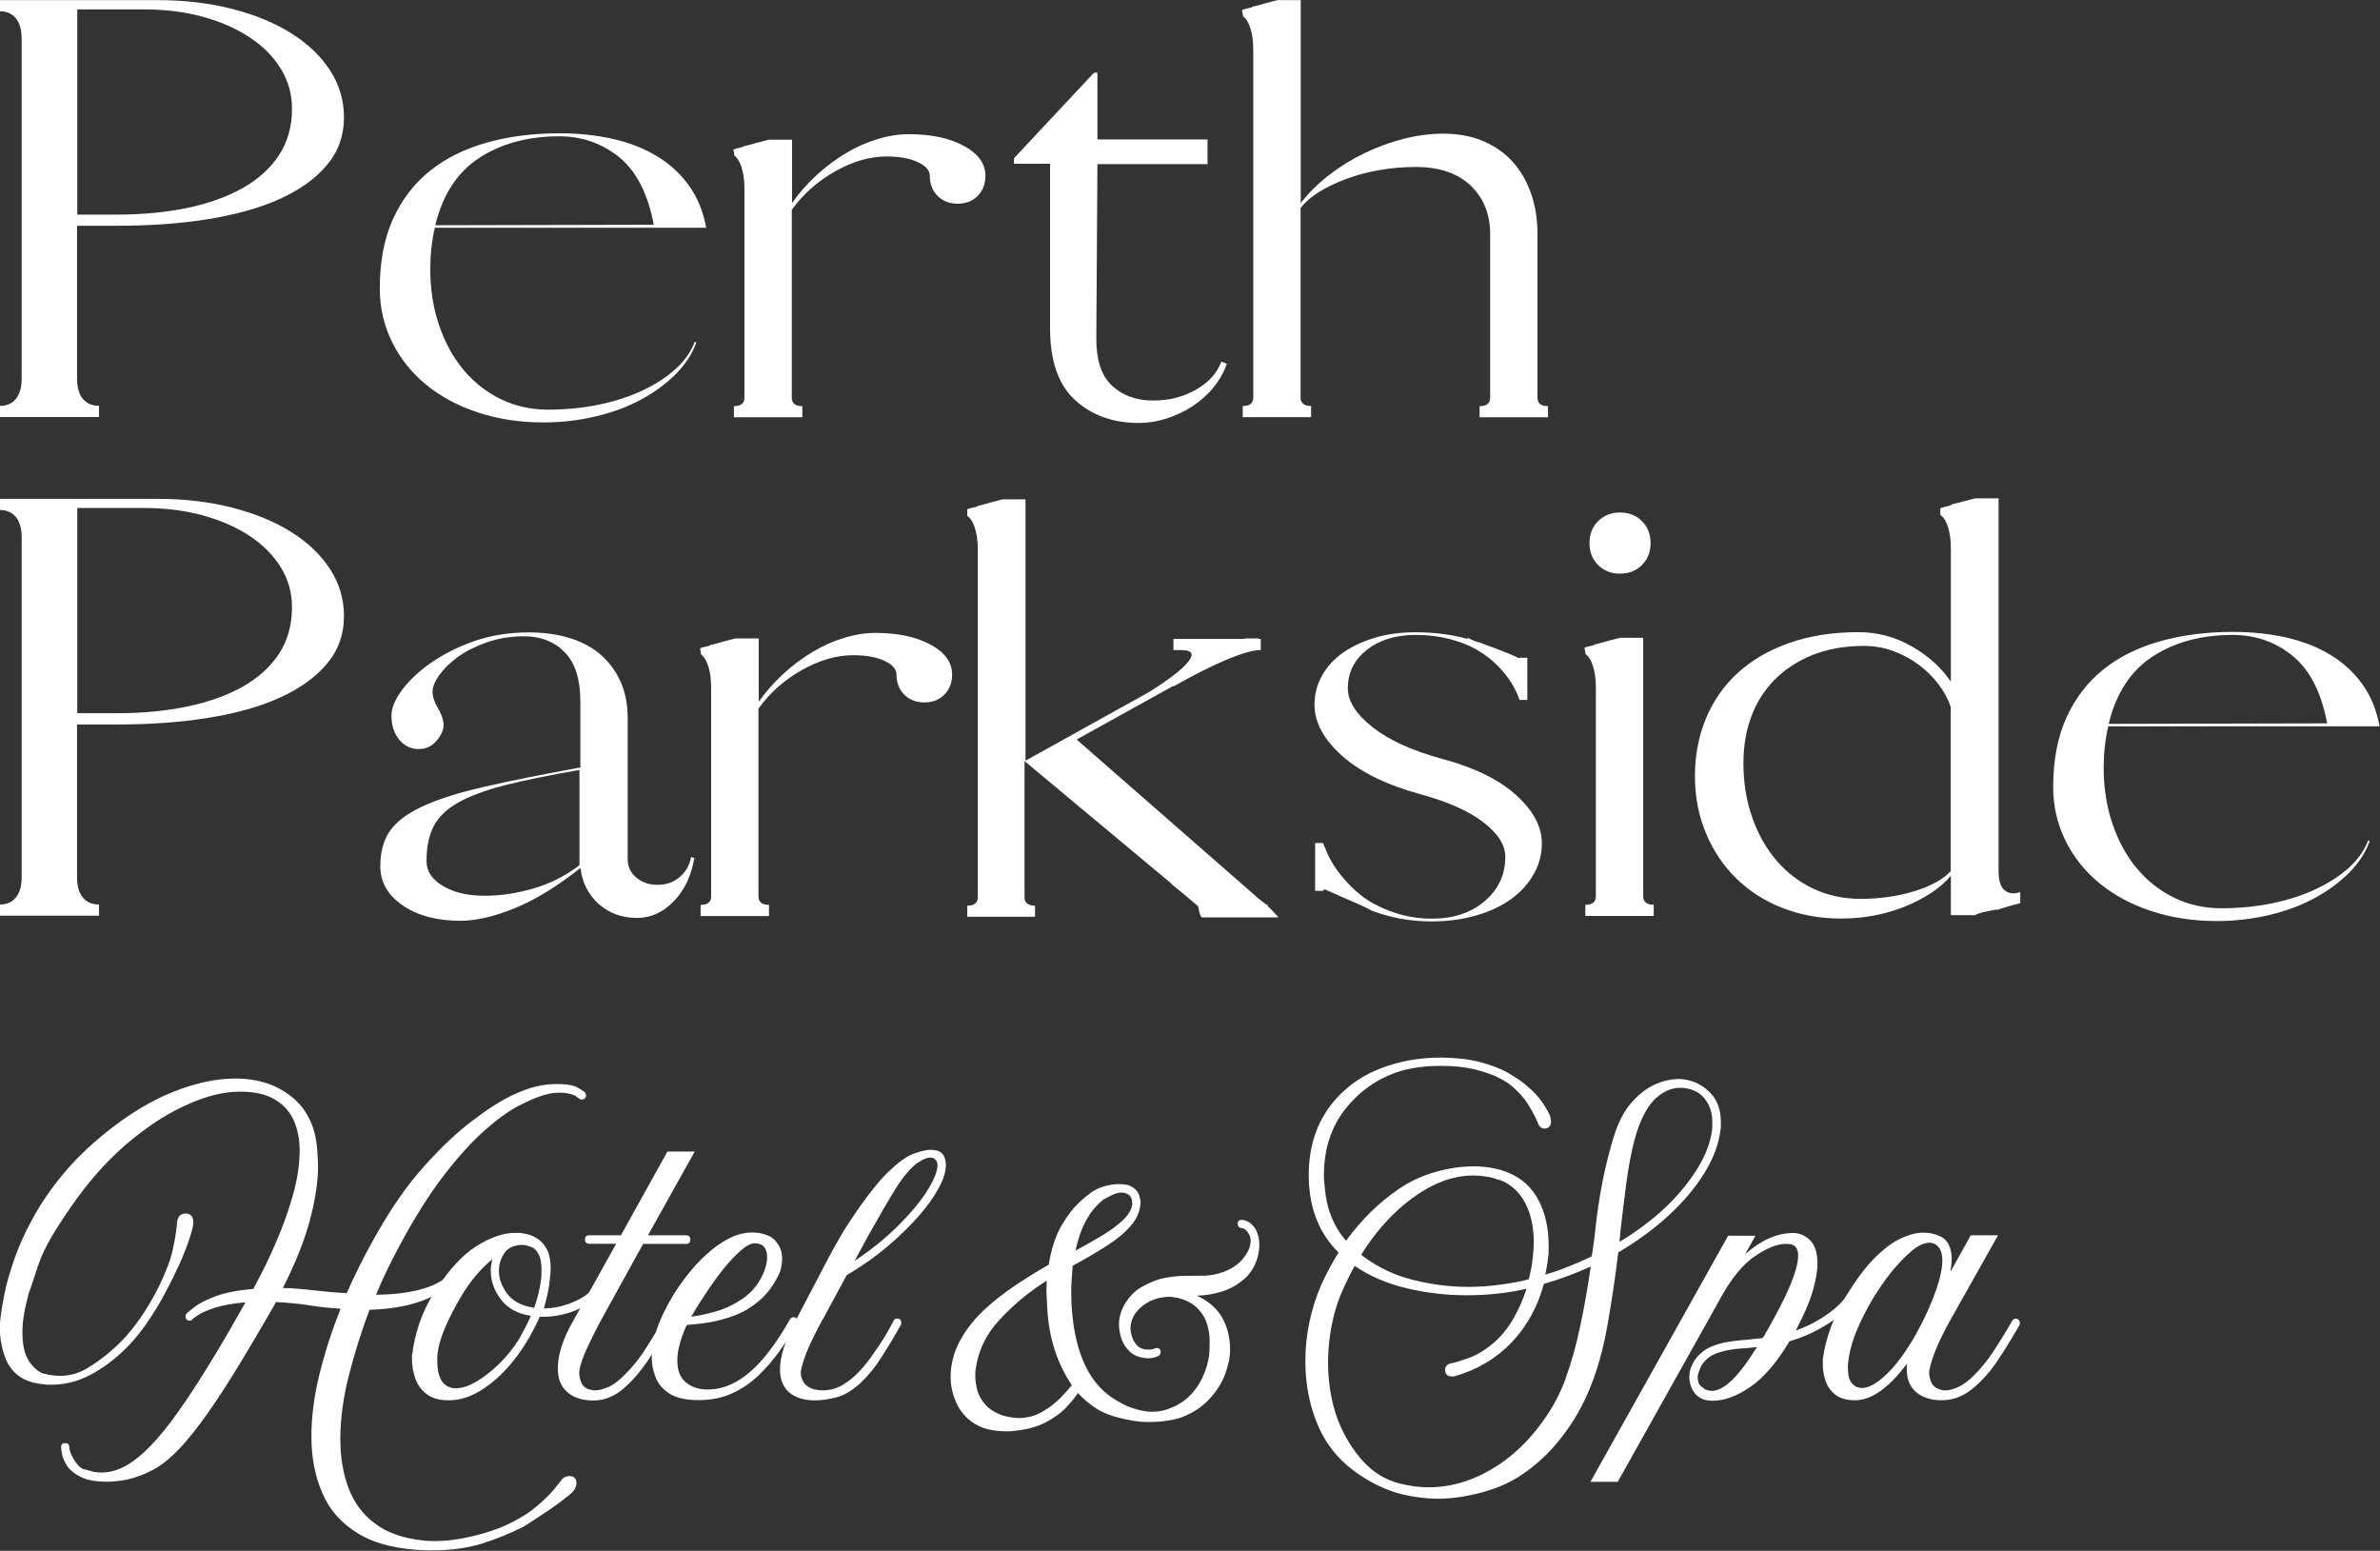 <?xml version="1.0" encoding="UTF-8"?>
<svg xmlns="http://www.w3.org/2000/svg" id="Layer_2" viewBox="0 0 190 123.79">
  <rect x="0" y="0" width="190" height="123.79" fill="#333333" stroke="none"/>
  <defs>
    <style>.cls-1{fill:#fff;}</style>
  </defs>
  <g id="Layer_1-2">
    <path class="cls-1" d="M7.9,32.4v.89H0v-.89c.53,0,.95-.18,1.26-.55.31-.37.47-.92.47-1.66V3.11c0-.74-.16-1.29-.47-1.66-.31-.37-.73-.55-1.26-.55v-.89h12.6c2.16,0,4.15.24,5.97.71,1.82.47,3.39,1.12,4.7,1.95,1.32.83,2.34,1.81,3.08,2.95.74,1.14,1.11,2.39,1.11,3.75,0,1.45-.45,2.72-1.35,3.79-.9,1.08-2.15,1.98-3.75,2.71-1.6.73-3.51,1.26-5.73,1.62-2.22.36-4.65.53-7.28.53h-3.2v12.16c0,.74.16,1.3.47,1.66.31.37.73.55,1.26.55ZM6.17,17.13h3.2c2.01,0,3.87-.18,5.57-.53,1.7-.36,3.17-.88,4.42-1.58,1.24-.7,2.21-1.57,2.91-2.63.69-1.05,1.04-2.29,1.04-3.72,0-1.16-.3-2.22-.89-3.18-.59-.96-1.41-1.79-2.46-2.49-1.05-.7-2.29-1.25-3.73-1.65-1.44-.4-3.01-.6-4.73-.6h-5.33v16.38Z"></path>
    <path class="cls-1" d="M34.71,18.2c-.24,1.04-.36,2.13-.36,3.28,0,1.63.24,3.13.71,4.5.47,1.38,1.12,2.56,1.95,3.55.83.99,1.82,1.77,2.97,2.33,1.15.56,2.41.84,3.77.84s2.77-.13,4.06-.4,2.45-.64,3.48-1.13c1.04-.49,1.92-1.06,2.64-1.71.72-.65,1.23-1.38,1.53-2.17l.13.04c-.33.92-.88,1.77-1.66,2.55-.78.78-1.72,1.46-2.8,2.04-1.08.58-2.29,1.02-3.62,1.33s-2.71.47-4.13.47c-1.89,0-3.64-.27-5.24-.8s-2.97-1.27-4.13-2.22c-1.15-.95-2.06-2.08-2.71-3.4-.65-1.32-.98-2.74-.98-4.28,0-2.16.36-4.02,1.07-5.57.71-1.55,1.7-2.83,2.97-3.84,1.27-1.01,2.79-1.75,4.55-2.24,1.76-.49,3.68-.73,5.75-.73,1.51,0,2.92.15,4.24.44,1.32.3,2.49.75,3.53,1.38,1.04.62,1.89,1.41,2.57,2.35.68.95,1.14,2.07,1.38,3.37h-21.7ZM52.19,17.93c-.47-2.49-1.4-4.28-2.77-5.39-1.38-1.11-2.97-1.66-4.77-1.66-2.49,0-4.61.57-6.37,1.71-1.76,1.14-2.94,2.94-3.53,5.39l17.44-.04Z"></path>
    <path class="cls-1" d="M58.63,12.38l-.09-.44c.15-.06.3-.1.44-.13.15-.03.3-.07.44-.13v-.04h.13c.62-.18,1.23-.34,1.82-.49h1.86v5.06c.56-.8,1.21-1.54,1.95-2.22.74-.68,1.52-1.26,2.33-1.75.81-.49,1.66-.87,2.53-1.13.87-.27,1.71-.4,2.51-.4,1.78,0,3.24.31,4.39.93s1.73,1.42,1.73,2.4c0,.65-.21,1.18-.62,1.6s-.95.62-1.6.62-1.18-.21-1.6-.62c-.41-.41-.62-.95-.62-1.6,0-.44-.33-.81-.98-1.11-.65-.3-1.48-.44-2.49-.44-1.33,0-2.7.4-4.11,1.2-1.41.8-2.55,1.82-3.44,3.06v15c0,.44.28.67.84.67v.89h-5.46v-.89c.56,0,.84-.22.84-.67V15.05c0-.62-.07-1.18-.22-1.66-.15-.49-.36-.82-.62-1Z"></path>
    <path class="cls-1" d="M96.4,11.1v2h-8.79l-.09,13.94c0,1.72.42,2.97,1.26,3.75.84.78,1.93,1.18,3.26,1.18s2.42-.29,3.44-.87c1.02-.58,1.69-1.32,2.02-2.24l.44.18c-.24.68-.59,1.31-1.07,1.89-.47.58-1.03,1.07-1.66,1.49-.64.42-1.32.74-2.06.98-.74.24-1.49.36-2.26.36-2.04,0-3.73-.61-5.06-1.82-1.33-1.21-2-3.12-2-5.73v-13.14h-2.88v-.44l6.39-6.83h.27v5.33h8.79Z"></path>
    <path class="cls-1" d="M99.24,1.29l-.09-.49c.15-.06.3-.1.44-.13.15-.03.3-.07.44-.13v-.04h.13c.62-.18,1.23-.34,1.82-.49h1.86v16.2c.62-.8,1.37-1.54,2.24-2.22.87-.68,1.81-1.26,2.82-1.75,1.01-.49,2.05-.87,3.13-1.15,1.08-.28,2.14-.42,3.17-.42,1.21,0,2.29.2,3.22.6s1.72.95,2.35,1.66c.64.71,1.12,1.55,1.46,2.53.34.98.51,2.04.51,3.2v13.09c0,.44.28.67.84.67v.89h-5.46v-.89c.56,0,.84-.22.84-.67v-13.09c0-1.57-.52-2.85-1.55-3.84-1.04-.99-2.5-1.49-4.39-1.49-.98,0-1.93.08-2.86.24-.93.16-1.81.39-2.62.69-.81.3-1.55.64-2.2,1.04-.65.4-1.15.84-1.51,1.31v15.13c0,.44.28.67.84.67v.89h-5.46v-.89c.56,0,.84-.22.84-.67V3.95c0-.62-.07-1.18-.22-1.66-.15-.49-.36-.82-.62-1Z"></path>
    <path class="cls-1" d="M7.9,72.2v.89H0v-.89c.53,0,.95-.18,1.26-.55.31-.37.47-.92.47-1.66v-27.07c0-.74-.16-1.29-.47-1.66-.31-.37-.73-.55-1.26-.55v-.89h12.6c2.16,0,4.15.24,5.97.71,1.82.47,3.39,1.12,4.7,1.95,1.32.83,2.34,1.81,3.08,2.95.74,1.14,1.11,2.39,1.11,3.75,0,1.45-.45,2.72-1.35,3.79-.9,1.08-2.15,1.98-3.75,2.71-1.6.73-3.51,1.26-5.73,1.62-2.22.36-4.65.53-7.28.53h-3.2v12.16c0,.74.16,1.3.47,1.66.31.37.73.55,1.26.55ZM6.17,56.93h3.2c2.01,0,3.87-.18,5.57-.53,1.7-.36,3.17-.88,4.42-1.58,1.24-.7,2.21-1.57,2.91-2.63.69-1.05,1.04-2.29,1.04-3.72,0-1.16-.3-2.22-.89-3.18-.59-.96-1.41-1.79-2.46-2.49-1.05-.7-2.29-1.25-3.73-1.65-1.44-.4-3.01-.6-4.73-.6h-5.33v16.38Z"></path>
    <path class="cls-1" d="M55.52,68.52l-.09-.04c-.24,1.42-.78,2.57-1.64,3.46-.86.89-1.84,1.33-2.93,1.33-1.21,0-2.23-.37-3.06-1.11-.83-.74-1.32-1.7-1.46-2.88-1.86,1.48-3.62,2.55-5.26,3.22s-3.08,1-4.33,1c-1.86,0-3.4-.41-4.59-1.22-1.2-.82-1.8-1.86-1.8-3.14,0-1.1.24-2.02.73-2.76.49-.74,1.35-1.4,2.57-1.98,1.23-.58,2.87-1.11,4.93-1.58,2.06-.48,4.64-.99,7.74-1.56v-5.3c0-1.74-.41-3.03-1.24-3.89-.83-.85-1.91-1.28-3.24-1.28-1.07,0-2.05.16-2.95.47-.9.31-1.67.7-2.31,1.15-.64.46-1.14.95-1.51,1.46-.37.52-.55.97-.55,1.35s.15.83.44,1.33c.3.5.44.95.44,1.33s-.18.8-.55,1.24c-.37.44-.85.67-1.44.67-.62,0-1.14-.25-1.55-.75-.41-.5-.62-1.14-.62-1.91,0-.59.27-1.26.82-2.02.55-.75,1.31-1.48,2.29-2.17.98-.69,2.13-1.28,3.46-1.75,1.33-.47,2.8-.71,4.39-.71,1.15,0,2.21.14,3.17.42.96.28,1.79.71,2.49,1.29.69.58,1.24,1.29,1.64,2.15.4.86.6,1.86.6,3.02v11.23c0,.59.23,1.08.69,1.46.46.39,1.03.58,1.71.58s1.26-.21,1.75-.62c.49-.41.79-.95.91-1.6l.36.13ZM46.25,61.46c-2.4.42-4.38.82-5.95,1.22-1.57.4-2.82.87-3.75,1.4s-1.58,1.17-1.95,1.91c-.37.74-.55,1.66-.55,2.75,0,.8.44,1.46,1.31,1.98.87.52,1.98.78,3.31.78s2.57-.19,3.91-.58c1.33-.38,2.56-1,3.68-1.86v-7.59Z"></path>
    <path class="cls-1" d="M55.97,52.19l-.09-.44c.15-.06.3-.1.44-.13.15-.03.3-.07.44-.13v-.04h.13c.62-.18,1.23-.34,1.82-.49h1.86v5.06c.56-.8,1.21-1.54,1.95-2.22.74-.68,1.52-1.26,2.33-1.75.81-.49,1.66-.87,2.53-1.13.87-.27,1.71-.4,2.51-.4,1.78,0,3.24.31,4.39.93,1.15.62,1.73,1.42,1.73,2.4,0,.65-.21,1.18-.62,1.6-.41.41-.95.62-1.6.62s-1.18-.21-1.6-.62c-.41-.41-.62-.95-.62-1.6,0-.44-.33-.81-.98-1.11-.65-.3-1.48-.44-2.49-.44-1.33,0-2.7.4-4.11,1.2-1.41.8-2.55,1.82-3.44,3.06v15c0,.44.28.67.84.67v.89h-5.46v-.89c.56,0,.84-.22.84-.67v-16.69c0-.62-.07-1.18-.22-1.66-.15-.49-.36-.82-.62-1Z"></path>
    <path class="cls-1" d="M101.24,72.25l-.04.09c.06.03.19.16.4.38.21.22.36.38.44.47h-.04l.04.04h-6.12l-.11-.22c-.04-.09-.1-.31-.16-.67-.18-.15-.37-.31-.58-.49-.21-.18-.44-.37-.69-.58-.25-.21-.54-.44-.87-.71h.04l-11.76-9.81v10.87c0,.44.28.67.84.67v.89h-5.41v-.89c.56,0,.84-.22.84-.67v-27.78c0-.62-.07-1.18-.22-1.66-.15-.49-.36-.82-.62-1v-.53c.15-.06.3-.1.44-.13.15-.03.3-.07.44-.13v-.04h.13c.61-.18,1.21-.34,1.8-.49h1.84v20.86l9.9-5.5c1.6-1.01,2.63-1.81,3.11-2.42.47-.61.28-.91-.58-.91h-.62v-.89h5.64l.09-.04h1.11l-.09.04h.22v.89c-.59,0-1.49.25-2.69.75-1.2.5-2.61,1.21-4.24,2.13h-.09l-7.68,4.26,14.47,12.65c.47.39.74.58.8.58Z"></path>
    <path class="cls-1" d="M117.17,50.9h-.04c.06.03.22.1.49.22.27.12.4.16.4.13.98.36,1.76.65,2.35.89.59.24.86.37.8.4l.18-.04h.58v3.37h-.62c-.33-.95-.87-1.82-1.64-2.62-.77-.8-1.66-1.4-2.66-1.82-1.24-.5-2.57-.75-3.99-.75-1.6,0-2.9.4-3.91,1.2-1.01.8-1.51,1.82-1.51,3.06,0,1.04.66,2.07,1.98,3.11,1.32,1.04,3.17,1.88,5.57,2.53,2.54.68,4.5,1.64,5.88,2.88,1.38,1.24,2.06,2.53,2.06,3.86,0,.89-.22,1.72-.67,2.49-.44.77-1.05,1.43-1.82,1.98-.77.55-1.69.98-2.77,1.29-1.08.31-2.26.47-3.53.47-.86,0-1.69-.07-2.49-.22s-1.55-.36-2.26-.62c-.27-.15-.61-.32-1.04-.51-.43-.19-.85-.38-1.26-.55-.47-.21-.98-.43-1.51-.67l-.13.13h-.62v-3.82h.62l.18.4c.33.89.87,1.76,1.64,2.62.77.86,1.57,1.49,2.4,1.91,1.42.74,2.91,1.11,4.48,1.11,1.72,0,3.12-.47,4.22-1.4,1.09-.93,1.64-2.11,1.64-3.53,0-.95-.58-1.86-1.73-2.75-1.15-.89-2.8-1.63-4.93-2.22-2.75-.74-4.87-1.77-6.35-3.08-1.48-1.32-2.22-2.68-2.22-4.11,0-.83.2-1.6.6-2.31.4-.71.95-1.32,1.66-1.82.71-.5,1.56-.9,2.55-1.2.99-.3,2.08-.44,3.26-.44,1.51,0,2.88.18,4.13.53l.04-.09Z"></path>
    <path class="cls-1" d="M126.58,52.19l-.09-.49c.15-.06.3-.1.44-.13.15-.03.3-.07.44-.13v-.04h.13c.62-.18,1.23-.34,1.82-.49h1.86v20.64c0,.44.28.67.84.67v.89h-5.46v-.89c.56,0,.84-.22.84-.67v-16.69c0-.62-.07-1.18-.22-1.66-.15-.49-.36-.82-.62-1ZM129.33,45.79c-.71,0-1.29-.23-1.75-.69-.46-.46-.69-1.04-.69-1.75s.23-1.29.69-1.75c.46-.46,1.04-.69,1.75-.69s1.29.23,1.75.69c.46.46.69,1.04.69,1.75s-.23,1.29-.69,1.75c-.46.46-1.04.69-1.75.69Z"></path>
    <path class="cls-1" d="M159.42,72.6h-.04c-.3.06-.6.12-.91.18-.31.06-.58.15-.82.27h-1.91v-3.15c-.41.5-.94.96-1.58,1.38-.64.42-1.34.78-2.11,1.09-.77.31-1.58.55-2.44.71-.86.16-1.73.24-2.62.24-1.69,0-3.25-.28-4.68-.84-1.44-.56-2.67-1.35-3.71-2.37-1.04-1.02-1.84-2.23-2.42-3.62-.58-1.39-.87-2.9-.87-4.53s.29-3.19.87-4.59c.58-1.4,1.42-2.62,2.53-3.64,1.11-1.02,2.48-1.82,4.11-2.4,1.63-.58,3.48-.87,5.55-.87,1.51,0,2.92.38,4.24,1.13,1.32.75,2.36,1.69,3.13,2.82v-10.65c0-.62-.07-1.18-.22-1.66-.15-.49-.36-.82-.62-1v-.53c.15-.06.3-.1.44-.13.15-.03.3-.07.44-.13v-.04l1.91-.49h1.86v29.74c0,.77.16,1.29.49,1.55.33.27.74.31,1.24.13v.89c-.24.06-.5.13-.8.22-.3.09-.61.18-.93.27v.04h-.13ZM155.74,56.45c-.21-.62-.53-1.23-.98-1.82-.44-.59-.98-1.12-1.6-1.58-.62-.46-1.3-.82-2.04-1.09-.74-.27-1.51-.4-2.31-.4-1.54,0-2.9.24-4.08.71-1.18.47-2.19,1.12-3.02,1.95-.83.83-1.46,1.81-1.89,2.95-.43,1.14-.64,2.39-.64,3.75,0,1.57.24,3.02.71,4.35.47,1.33,1.12,2.48,1.95,3.44.83.96,1.81,1.71,2.95,2.24,1.14.53,2.39.8,3.75.8,1.54,0,2.97-.21,4.31-.62,1.33-.41,2.29-.95,2.88-1.6v-13.09Z"></path>
    <path class="cls-1" d="M168.3,58c-.24,1.04-.36,2.13-.36,3.28,0,1.63.24,3.13.71,4.5.47,1.38,1.12,2.56,1.95,3.55.83.99,1.82,1.77,2.97,2.33,1.15.56,2.41.84,3.77.84s2.77-.13,4.06-.4c1.29-.27,2.45-.64,3.48-1.13,1.04-.49,1.92-1.06,2.64-1.71.72-.65,1.24-1.38,1.53-2.17l.13.04c-.33.92-.88,1.77-1.66,2.55-.78.78-1.72,1.46-2.8,2.04-1.08.58-2.29,1.02-3.62,1.33-1.33.31-2.71.47-4.13.47-1.89,0-3.64-.27-5.24-.8-1.6-.53-2.97-1.27-4.13-2.22-1.15-.95-2.06-2.08-2.71-3.4-.65-1.32-.98-2.74-.98-4.28,0-2.16.36-4.02,1.07-5.57s1.7-2.83,2.97-3.84c1.27-1.01,2.79-1.75,4.55-2.24,1.76-.49,3.68-.73,5.75-.73,1.51,0,2.92.15,4.24.44,1.32.3,2.49.75,3.53,1.38,1.04.62,1.89,1.41,2.57,2.35.68.95,1.14,2.07,1.38,3.37h-21.7ZM185.78,57.73c-.47-2.49-1.4-4.28-2.77-5.39s-2.97-1.66-4.77-1.66c-2.49,0-4.61.57-6.37,1.71-1.76,1.14-2.94,2.94-3.53,5.39l17.44-.04Z"></path>
    <path class="cls-1" d="M46.69,87.19c.07.11.1.19.1.25,0,.09-.04.17-.1.23-.07.07-.15.1-.23.1-.11,0-.19-.03-.23-.1-.02,0-.06-.02-.12-.06-.05-.05-.13-.11-.23-.17-.07-.04-.2-.08-.41-.13-.2-.06-.46-.09-.8-.09-.17,0-.37.01-.58.04-.2.03-.43.08-.67.15-.55.16-1.22.45-2.04.87-.81.43-1.71,1.08-2.71,1.97-1,.88-2.08,2.07-3.22,3.55-1.15,1.49-2.33,3.36-3.55,5.62-.31.59-.63,1.22-.96,1.88-.32.65-.63,1.34-.92,2.05,1.66-.02,3.05-.22,4.16-.61,1.11-.4,2.01-1.08,2.68-2.04.03-.04.04-.06.04-.07.07-.08.16-.12.29-.12.09,0,.15.02.19.06.09.05.13.13.13.23s-.04.2-.12.29c-.79,1.09-1.82,1.92-3.1,2.5-1.27.58-2.87.9-4.79.96-.64,1.69-1.19,3.44-1.65,5.24-.46,1.8-.68,3.5-.68,5.11,0,1.4.21,2.68.64,3.84.43,1.16,1.12,2.12,2.1,2.85.97.75,2.28,1.21,3.92,1.38.15.02.28.03.42.03.15,0,.28.01.42.01.98,0,2-.13,3.07-.39,1.08-.26,2-.57,2.75-.92.94-.44,1.73-.93,2.36-1.47.63-.54,1.11-1,1.43-1.41.32-.4.48-.6.48-.6.09-.15.2-.25.32-.31.12-.06.25-.09.36-.09.16,0,.29.03.38.1.13.11.2.25.2.45,0,.33-.17.63-.52.92-.67.54-1.35,1.04-2.04,1.49-.69.46-1.25.82-1.66,1.08-1.07.54-2.18.99-3.32,1.35-1.15.36-2.5.54-4.08.54h-.29c-2.27-.06-4.09-.49-5.45-1.3-1.35-.8-2.32-1.87-2.91-3.23-.59-1.35-.89-2.87-.89-4.54,0-1.57.21-3.22.64-4.97.43-1.75.99-3.49,1.69-5.24-.7-.05-1.43-.12-2.18-.23-.01,0-.03,0-.06-.01-.03,0-.06-.01-.09-.01-.52-.09-1.02-.15-1.49-.19-.47-.05-.91-.08-1.33-.1-1.31,2.29-2.46,4.23-3.44,5.81-.98,1.58-1.86,2.88-2.62,3.89-.76,1.02-1.45,1.83-2.08,2.43-.62.6-1.24,1.05-1.85,1.35-.61.31-1.27.55-1.97.71-.52.09-1,.15-1.44.15h-.12c-.9,0-1.59-.13-2.08-.38-.5-.25-.86-.55-1.08-.87-.21-.33-.35-.65-.41-.95-.05-.29-.07-.48-.07-.55,0-.23.11-.33.32-.33s.33.11.33.32c0,.17.07.4.2.68.15.29.31.55.51.77.2.23.41.35.63.35.09.03.23.07.44.13.21.07.48.1.8.1s.66-.05,1.05-.16c.48-.14,1-.4,1.54-.8.55-.39,1.18-.99,1.89-1.79.71-.81,1.52-1.89,2.43-3.25.92-1.37,1.99-3.09,3.2-5.17l1.38-2.42c-.98.09-1.77.23-2.36.41-.59.19-1.03.37-1.33.55-.29.19-.47.31-.54.38-.03.09-.11.13-.23.13-.09,0-.16-.02-.2-.07-.09-.06-.13-.12-.13-.19,0-.15.03-.27.1-.33.09-.09.31-.27.67-.54.36-.27.91-.55,1.66-.83.75-.28,1.74-.47,2.99-.58l.13-.26c.6-1.1,1.17-2.27,1.7-3.52.54-1.25.99-2.5,1.34-3.76.35-1.26.52-2.42.52-3.49,0-.89-.15-1.68-.45-2.37-.29-.69-.77-1.24-1.44-1.66-.66-.43-1.56-.66-2.69-.68h-.23c-1.22,0-2.59.33-4.09,1-1.51.66-3.03,1.62-4.56,2.88-1.53,1.25-2.95,2.78-4.28,4.59-.4.55-.77,1.09-1.12,1.62-.35.52-.68,1.04-.98,1.56-.44.75-.78,1.48-1.02,2.18-.24.71-.46,1.37-.66,1.98l-.09.23c-.17.63-.31,1.21-.39,1.72-.09.52-.13.99-.13,1.43,0,1.07.19,1.87.58,2.4.39.54.78.84,1.18.93.46.11.87.16,1.24.16.76,0,1.47-.19,2.11-.57.65-.38,1.31-.85,1.98-1.43.99-.85,1.85-1.86,2.59-3.01.75-1.15,1.34-2.29,1.78-3.39.25-.59.44-1.16.55-1.72.12-.56.21-1.02.25-1.38.05-.36.07-.54.07-.54,0-.61.25-.92.76-.92.37.04.55.28.55.71,0,.07,0,.14-.01.2-.01.07-.03.15-.04.23-.14.55-.32,1.1-.54,1.67-.21.56-.43,1.08-.66,1.54-.21.47-.4.84-.55,1.14-.15.28-.22.42-.22.42-.49.98-1.07,1.96-1.76,2.94-.68.98-1.46,1.85-2.33,2.59-.82.7-1.66,1.25-2.53,1.65-.87.39-1.76.58-2.68.58h-.29c-.11,0-.2,0-.26-.03-1.44-.09-2.43-.69-2.99-1.78-.2-.41-.34-.85-.44-1.34-.1-.48-.15-1-.15-1.54,0,0,.02-.22.06-.67.05-.44.15-1.06.31-1.85.15-.79.41-1.69.76-2.71.35-1.03.83-2.12,1.46-3.28.62-1.15,1.41-2.32,2.37-3.49.96-1.18,2.13-2.32,3.49-3.42,1.85-1.49,3.66-2.58,5.43-3.28,1.78-.7,3.41-1.05,4.91-1.05,1.81,0,3.32.49,4.53,1.47,1.2.97,1.88,2.36,2.02,4.16.02.2.03.43.04.67.02.23.03.47.03.71,0,1.26-.23,2.72-.67,4.37-.45,1.64-1.16,3.42-2.14,5.34.37,0,.75.02,1.15.06.41.03.83.07,1.27.12.94.11,1.83.19,2.68.23.31-.71.64-1.41.99-2.11s.71-1.38,1.08-2.05c1.35-2.45,2.72-4.43,4.11-5.97,1.39-1.54,2.69-2.77,3.92-3.68,0,0,.19-.14.57-.42.38-.29.88-.63,1.5-1,.63-.39,1.34-.73,2.14-1.02.79-.29,1.62-.44,2.48-.44.78,0,1.33.1,1.66.29.33.2.5.31.52.33Z"></path>
    <path class="cls-1" d="M48.67,101.52c.12.05.19.15.19.29,0,.07-.01.12-.03.15-.4.76-.9,1.37-1.5,1.83-.59.46-1.23.79-1.91,1-.68.21-1.35.32-2.02.32h-.31c-.15.33-.31.66-.48.99-.17.33-.36.67-.57,1.02-.87,1.4-1.83,2.52-2.91,3.35-1.07.83-2.1,1.26-3.1,1.3h-.23c-.74,0-1.32-.16-1.75-.5-.43-.33-.73-.75-.9-1.25-.17-.51-.26-1.01-.26-1.5v-.25c0-.09,0-.16.03-.23.09-.76.28-1.58.57-2.45.3-.86.71-1.71,1.24-2.53,1.11-1.71,2.21-2.91,3.32-3.6,1.11-.7,2.14-1.05,3.1-1.05h.29c.11,0,.29.03.57.09.27.05.56.17.86.35.31.19.57.47.77.84.21.37.32.89.32,1.56,0,.11,0,.22-.01.33-.01.11-.03.24-.04.39-.03.39-.09.79-.17,1.19s-.2.84-.32,1.28c.87,0,1.77-.22,2.68-.66.91-.44,1.63-1.16,2.16-2.16.05-.11.14-.16.28-.16.08,0,.13.01.16.03ZM43.19,102.15c.02-.12.03-.25.03-.38,0-.13.01-.26.01-.38,0-.17-.01-.35-.03-.54-.01-.18-.05-.36-.12-.54-.15-.4-.37-.66-.67-.77-.29-.12-.55-.17-.77-.17-.06,0-.11,0-.16.01-.04.01-.07.01-.1.01-.55.09-.93.32-1.16.7-.23.37-.36.76-.39,1.16v.2c0,.59.21,1.19.63,1.78.43.58,1.07.95,1.92,1.11l.26.06c.28-.79.47-1.54.55-2.26ZM41.49,106.79c.17-.3.33-.6.48-.89.15-.3.28-.59.41-.87-.02,0-.04,0-.06-.01-.01,0-.04-.01-.07-.01-1.02-.18-1.79-.63-2.3-1.34-.52-.71-.77-1.44-.77-2.2v-.26c.02-.13.04-.26.06-.38.02-.12.04-.22.07-.32-.92.75-1.75,1.73-2.49,2.96-.47.79-.88,1.58-1.24,2.39-.36.81-.58,1.57-.66,2.29-.01.1-.01.2-.01.29v.28c0,.55.09,1,.28,1.38.19.38.51.61.95.7.08.01.17.01.29.01.46,0,.98-.17,1.57-.51.59-.34,1.2-.81,1.82-1.41.62-.6,1.18-1.3,1.67-2.08Z"></path>
    <path class="cls-1" d="M54.78,98.61c.22,0,.33.11.33.33,0,.23-.11.35-.33.35h-3.44l-3.31,6c-.49.91-.88,1.7-1.19,2.37-.3.67-.5,1.23-.58,1.69,0,.04,0,.08-.01.13-.01.04-.01.08-.01.13,0,.25.07.52.2.82.15.28.41.46.79.52.06.02.15.03.26.03.3,0,.64-.08,1.03-.25.4-.16.82-.47,1.25-.9.56-.52,1.1-1.17,1.62-1.94.51-.78,1.01-1.6,1.5-2.48.06-.11.15-.16.29-.16.07,0,.12.01.16.03.11.07.16.17.16.32,0,.07-.01.12-.03.16-.55.96-1.13,1.91-1.75,2.84-.62.92-1.29,1.69-2.01,2.29-.71.6-1.5.9-2.36.9s-1.54-.22-2.05-.66c-.52-.44-.77-1.08-.77-1.92,0-.48.09-1.04.28-1.67.19-.63.5-1.32.93-2.07l3.45-6.19h-2.14c-.23,0-.35-.12-.35-.35s.12-.33.35-.33h2.52l3.71-6.68h2.18l-3.73,6.68h3.04Z"></path>
    <path class="cls-1" d="M63.51,105.19c.11.05.16.15.16.29,0,.07-.01.12-.03.16-.42.75-.89,1.49-1.41,2.21-.52.72-1.09,1.38-1.72,1.98-.62.59-1.33,1.06-2.11,1.41-.78.35-1.65.52-2.62.52-1.04,0-1.83-.18-2.37-.54-.54-.36-.9-.8-1.09-1.33-.2-.52-.29-1.03-.29-1.51,0-.15,0-.27.01-.38,0-.12.02-.23.04-.33.09-.74.28-1.45.57-2.14.28-.69.66-1.43,1.15-2.24.3-.48.67-1,1.11-1.56.44-.56.93-1.1,1.49-1.6.55-.51,1.14-.93,1.75-1.25.62-.33,1.26-.5,1.91-.5.11,0,.28.01.52.04.24.03.5.11.79.23.28.12.52.33.71.63.24.33.36.74.36,1.22,0,.23-.03.47-.09.71-.05.24-.14.49-.28.73-.41.79-.9,1.42-1.49,1.91-.58.49-1.19.86-1.86,1.12s-1.35.45-2.02.57c-.67.11-1.29.18-1.86.22-.07.12-.13.25-.19.39-.05.14-.1.27-.16.41-.28.78-.42,1.45-.42,2.02,0,.81.23,1.4.7,1.78.47.37,1.03.55,1.69.55h.22c1.11-.05,2.19-.52,3.23-1.43,1.04-.9,2.09-2.29,3.16-4.18.06-.11.15-.16.29-.16.07,0,.12.01.16.03ZM60.28,99.24c-.33,0-.72.2-1.16.6-.45.39-.91.88-1.4,1.49-.48.6-.94,1.25-1.38,1.92-.45.67-.84,1.29-1.16,1.85.58-.07,1.24-.21,1.97-.42.74-.21,1.45-.55,2.14-1.02.69-.47,1.23-1.12,1.62-1.95.22-.5.33-.95.33-1.35,0-.74-.32-1.11-.95-1.11Z"></path>
    <path class="cls-1" d="M65.69,105.29c-.5.91-.89,1.7-1.18,2.37-.28.67-.47,1.23-.55,1.69-.02.04-.03.09-.03.15v.12c0,.26.09.52.26.77.17.24.46.42.84.52.24.05.46.07.66.07.55,0,1.07-.14,1.56-.42.5-.29.94-.65,1.34-1.08.41-.44.75-.86,1.03-1.27.29-.41.51-.73.66-.96.19-.29.38-.59.55-.89.17-.31.35-.63.52-.95.05-.11.14-.16.28-.16.08,0,.13.01.16.03.11.07.16.17.16.32,0,.07-.01.12-.03.16-.47.84-.97,1.67-1.5,2.5-.52.83-1.09,1.53-1.7,2.11-.66.61-1.3,1-1.92,1.16-.62.17-1.21.25-1.75.25-.86,0-1.54-.21-2.04-.63-.5-.43-.74-1.05-.74-1.86,0-1,.4-2.26,1.21-3.8l2.61-4.99c.29-.55.61-1.13.96-1.73.35-.61.72-1.19,1.11-1.75.48-.72.98-1.4,1.49-2.05.51-.66,1.03-1.23,1.56-1.7.68-.63,1.28-1.03,1.81-1.21.52-.18.94-.28,1.25-.28.15,0,.27.01.36.03.11.01.18.03.22.04.22.07.39.21.5.42.11.2.16.45.16.73,0,.52-.19,1.13-.57,1.83-.37.7-.91,1.45-1.62,2.26-.71.81-1.54,1.62-2.5,2.43s-2.04,1.57-3.23,2.27l-1.88,3.48ZM74.84,92.99c0-.13-.04-.27-.13-.39-.09-.13-.24-.2-.45-.2-.23,0-.49.1-.8.29-.6.35-1.23,1.04-1.89,2.08-.65,1.04-1.42,2.37-2.32,3.98l-1.02,1.89c1.37-.91,2.54-1.86,3.52-2.85.99-.99,1.75-1.91,2.29-2.77.53-.85.8-1.53.8-2.02Z"></path>
    <path class="cls-1" d="M100.3,98.25c.15.31.23.68.23,1.09,0,.35-.04.68-.13,1-.2.72-.56,1.31-1.08,1.76-.52.45-1.1.78-1.76.99-.65.2-1.32.32-2.01.33.93.44,1.61,1.03,2.02,1.76.42.74.63,1.59.63,2.55,0,.62-.14,1.29-.41,2-.27.7-.69,1.35-1.25,1.95-.55.6-1.25,1.07-2.08,1.4-.28.12-.68.23-1.19.31-.51.08-1.03.12-1.59.12-.09,0-.18,0-.28-.01-.1-.01-.19-.01-.28-.01-.48-.04-1.06-.14-1.75-.31-.69-.17-1.29-.4-1.79-.71-.56-.35-1.07-.78-1.53-1.28-.19.31-.5.69-.93,1.15-.43.46-.99.86-1.67,1.21-.69.36-1.54.58-2.55.67-.09.02-.18.03-.28.03h-.28c-1.07,0-1.93-.21-2.59-.64-.65-.43-1.12-.98-1.41-1.65-.3-.66-.45-1.34-.45-2.04,0-.09,0-.16.01-.22v-.2c.08-.96.36-1.84.83-2.65.47-.82,1.07-1.57,1.81-2.27.75-.7,1.57-1.34,2.46-1.94.89-.6,1.8-1.16,2.72-1.69.21-1.27.55-2.31,1.02-3.12.47-.8.95-1.42,1.41-1.85.47-.43.83-.71,1.06-.86.31-.2.65-.35,1.02-.45.37-.09.72-.15,1.05-.15.2,0,.4.01.58.04.18.02.34.07.47.16.4.21.63.55.68,1,.03.07.04.13.04.17,0,.69-.25,1.33-.74,1.91-.49.58-1.14,1.12-1.97,1.65-.82.52-1.72,1.06-2.71,1.59-.02.3-.04.63-.07.98s-.04.71-.04,1.08c0,.23,0,.46.01.71,0,.24.02.49.04.73.28,3.65,1.48,6.07,3.6,7.27.55.33,1.07.56,1.54.68.47.13.9.2,1.28.2.52,0,1-.1,1.44-.29.72-.28,1.3-.68,1.76-1.21.46-.53.79-1.11,1.02-1.75.23-.63.35-1.23.35-1.79v-.19c0-.08.01-.15.01-.23,0-.09,0-.17-.01-.25v-.28c-.08-.75-.26-1.33-.55-1.76-.28-.43-.61-.74-.98-.95-.37-.2-.71-.33-1.03-.39-.31-.06-.52-.09-.61-.09-.56,0-1.09.12-1.57.35-.48.23-.86.55-1.15.93-.28.39-.42.81-.42,1.25,0,.17.04.39.12.66.08.26.22.5.42.71.21.21.51.32.9.32.17,0,.34-.03.5-.09.07-.03.12-.04.16-.04.13,0,.23.06.28.17.02.04.03.08.03.13,0,.15-.06.25-.17.32-.25.14-.52.2-.79.2-.63-.02-1.12-.18-1.47-.5-.34-.31-.58-.67-.71-1.08-.13-.42-.19-.78-.19-1.09v-.16c.04-.63.25-1.22.63-1.76.39-.54.81-.92,1.27-1.15.63-.35,1.23-.58,1.79-.68.57-.11,1.11-.16,1.63-.16s1.01,0,1.5-.01c.5-.02.98-.11,1.46-.28.72-.26,1.27-.63,1.65-1.12.39-.48.58-.95.58-1.38,0-.17-.03-.32-.09-.45l-.13-.22c-.05-.09-.12-.16-.2-.23-.09-.07-.2-.11-.33-.13-.2-.03-.29-.16-.29-.39.03-.17.15-.26.36-.26.48.06.87.35,1.15.87ZM88.15,95.7c-.17.13-.42.35-.71.66-.29.31-.58.75-.87,1.31-.28.56-.52,1.28-.71,2.16.75-.41,1.46-.81,2.13-1.21.68-.41,1.24-.82,1.67-1.24.44-.42.68-.84.74-1.28,0-.04,0-.06-.01-.06-.01,0-.01-.02-.01-.04,0-.33-.12-.56-.35-.68-.17-.09-.34-.13-.5-.13-.2,0-.41.05-.64.15-.23.1-.47.23-.73.38ZM80.03,112.98c.23.07.45.12.66.15.21.04.42.06.61.06.71,0,1.34-.17,1.91-.5.57-.33,1.06-.71,1.46-1.12.41-.43.71-.76.9-1-1.21-1.79-1.86-3.87-1.97-6.23l-.06-1.21c0-.16,0-.32.01-.47,0-.15.01-.29.01-.44-1.49.95-2.76,2.02-3.82,3.19-1.06,1.16-1.67,2.47-1.85,3.9-.02.09-.03.17-.03.26v.29c0,.36.06.74.17,1.15.12.4.33.77.64,1.12.32.35.76.63,1.34.84Z"></path>
    <path class="cls-1" d="M134.79,86.23c.66.14,1.26.49,1.79,1.05.53.56.8,1.33.8,2.3v.29c0,.11-.01.21-.03.32-.14,1.16-.58,2.32-1.31,3.49-.73,1.16-1.68,2.29-2.85,3.36-1.18,1.08-2.51,2.05-4,2.93-.21,1.78-.48,3.58-.79,5.4-.3,1.82-.72,3.46-1.27,4.92-.59,1.59-1.39,3.04-2.39,4.34-.99,1.3-2.13,2.36-3.41,3.19-.91.59-1.97,1.04-3.16,1.34-1.19.31-2.29.47-3.32.47-.52,0-1.08-.04-1.67-.12-.59-.08-1.16-.2-1.7-.35-1.29-.41-2.5-1.05-3.61-1.92-1.11-.87-1.96-1.95-2.55-3.22-.74-1.63-1.11-3.42-1.11-5.37,0-2.13.44-4.2,1.31-6.19.39-.84.83-1.67,1.34-2.48-1.37-1.36-2.15-3.07-2.33-5.14-.02-.18-.04-.36-.04-.54-.01-.17-.01-.35-.01-.52,0-2.48.76-4.55,2.3-6.2.95-1.03,2.13-1.81,3.55-2.34,1.42-.54,2.98-.82,4.69-.82h.1c1.15.01,2.17.13,3.04.36.87.23,1.62.51,2.23.86l.57.35c.39.23.84.58,1.35,1.06.52.48.98,1.11,1.38,1.89.06.13.09.24.1.33.02.1.03.19.03.28,0,.24-.1.41-.31.5-.06.02-.13.03-.22.03-.12,0-.23-.04-.32-.12-.1-.09-.18-.23-.25-.44,0,0-.06-.12-.17-.38-.12-.25-.3-.57-.54-.96-.24-.39-.56-.78-.96-1.16-.39-.4-.87-.74-1.46-1.02-.55-.26-1.19-.48-1.94-.66-.74-.17-1.59-.26-2.55-.26h-.1c-1.61,0-2.99.25-4.14.76-1.15.5-2.16,1.22-3.03,2.18-1.43,1.54-2.14,3.48-2.14,5.8,0,.11,0,.23.01.36.02.13.04.33.06.61.13,1.68.7,3.1,1.7,4.25,1.22-1.68,2.62-3.05,4.19-4.12.89-.61,1.87-1.07,2.93-1.37,1.06-.3,2.08-.45,3.06-.45,1.07,0,2.02.18,2.85.54,1.03.44,1.81,1.16,2.34,2.17.53,1.01.8,2.21.8,3.6v.35c0,.12,0,.24-.01.38-.06.55-.14,1.08-.25,1.6.65-.19,1.28-.41,1.89-.66.61-.24,1.21-.5,1.81-.79.06-.35.11-.68.15-1,.05-.33.09-.66.12-.99.15-1.45.36-2.8.61-4.08.26-1.28.56-2.45.89-3.52.35-1.11.81-2,1.38-2.66.58-.67,1.2-1.15,1.86-1.46.67-.3,1.31-.45,1.92-.45.28,0,.53.03.76.09ZM119.7,94.2c-.33-.13-.68-.23-1.03-.28-.36-.06-.71-.09-1.06-.09-1.1,0-2.19.28-3.28.83-1.08.55-2.1,1.3-3.07,2.24-.96.94-1.83,2.02-2.59,3.25.06.06.13.12.23.19,1.17.86,2.48,1.47,3.93,1.83,1.46.37,2.93.55,4.41.55.79,0,1.56-.05,2.32-.15.76-.09,1.5-.22,2.2-.38l.29-.09c.09-.35.16-.69.22-1.03.06-.34.09-.66.12-.98.02-.16.03-.32.04-.48,0-.15.01-.31.01-.47,0-1.22-.23-2.27-.7-3.15s-1.15-1.48-2.04-1.82ZM124.97,110.07c.47-1.28.87-2.7,1.19-4.25.33-1.55.6-3.12.83-4.72-1.25.56-2.49,1.03-3.74,1.38-.48,1.79-1.32,3.33-2.53,4.63-1.22,1.29-2.74,2.21-4.59,2.75-.05.01-.13.01-.23.01-.29,0-.47-.13-.52-.39,0-.03,0-.05-.01-.07-.01-.02-.01-.04-.01-.06,0-.13.05-.25.15-.36.09-.11.27-.17.51-.2.25-.06.69-.2,1.31-.42.62-.23,1.27-.63,1.95-1.21.61-.54,1.13-1.19,1.56-1.95.43-.76.77-1.54,1.03-2.34-1.51.35-3.11.52-4.81.52-1.58,0-3.16-.18-4.73-.55-1.57-.37-2.96-.96-4.18-1.79-.16.28-.31.56-.45.84-.14.28-.27.57-.41.86-.43.93-.75,1.91-.96,2.94-.2,1.02-.31,2.05-.31,3.07,0,.92.09,1.83.26,2.72.17.89.44,1.72.79,2.49.56,1.19,1.23,2.17,2,2.93.76.76,1.67,1.27,2.72,1.53.78.19,1.52.29,2.24.29,1.2,0,2.36-.23,3.48-.67,1.11-.45,2.16-1.07,3.12-1.86.96-.79,1.81-1.71,2.56-2.77.76-1.05,1.35-2.16,1.79-3.35ZM129.36,98.39l-.07.74c1.36-.82,2.57-1.73,3.63-2.72,1.06-1,1.91-2.04,2.58-3.12.67-1.08,1.07-2.14,1.19-3.19,0-.09.01-.17.01-.26v-.26c0-.7-.18-1.29-.54-1.78-.35-.5-.85-.8-1.5-.92-.09-.02-.17-.03-.26-.04-.09,0-.17-.01-.26-.01-.74,0-1.43.32-2.07.95-.63.63-1.15,1.67-1.56,3.12-.26.96-.48,2.1-.66,3.41-.17,1.3-.34,2.66-.5,4.09Z"></path>
    <path class="cls-1" d="M148.7,101.99c.12.09.19.2.19.32,0,.03-.02.08-.06.16-.75,1.38-1.66,2.41-2.74,3.1-1.07.69-2.15,1.19-3.23,1.49-1.02,1.71-2.07,2.93-3.15,3.66-1.07.73-2.06,1.09-2.97,1.09-.17,0-.34-.01-.5-.04-.16-.04-.31-.09-.45-.15-.31-.17-.55-.42-.7-.74-.16-.32-.23-.66-.23-1,0,0,0-.11.03-.32.03-.22.12-.49.29-.8.16-.32.44-.63.82-.92.39-.29.93-.51,1.63-.67.25-.05.52-.09.82-.13.3-.04.63-.07.98-.1.19-.02.4-.04.61-.06.22-.03.44-.05.67-.07.04-.07.08-.12.12-.17.05-.06.08-.12.1-.19.4-.67.79-1.39,1.19-2.17.41-.78.75-1.53,1.02-2.26.27-.73.41-1.33.41-1.79,0-.5-.17-.79-.52-.89-.08-.02-.16-.03-.23-.04-.08,0-.16-.01-.25-.01-.66,0-1.47.32-2.42.96-.94.63-1.82,1.67-2.64,3.13l-8.34,14.9h-2.18l10.99-19.64h2.18l-.82,1.47c1.27-1.12,2.55-1.69,3.83-1.69.5,0,.95.19,1.34.57.4.38.6,1,.6,1.88,0,.61-.13,1.35-.39,2.23s-.71,1.91-1.34,3.1c.94-.32,1.84-.79,2.71-1.43.87-.63,1.61-1.5,2.2-2.62.05-.11.15-.16.29-.16.07,0,.12.01.15.03ZM136.09,110.89c.21.09.41.13.58.13.46,0,.96-.26,1.53-.79.57-.52,1.26-1.43,2.07-2.71l-.79.09c-.34.01-.66.04-.95.07-.28.04-.54.08-.77.13-.59.13-1.04.31-1.35.55-.3.24-.51.49-.63.74-.11.25-.18.45-.22.6-.02.05-.03.13-.03.23,0,.33.08.57.25.71.17.14.28.21.31.23Z"></path>
    <path class="cls-1" d="M161.09,105.32c.11.05.16.15.16.29,0,.07-.01.12-.03.16-.55.96-1.13,1.91-1.75,2.84-.62.92-1.3,1.68-2.04,2.27-.73.59-1.53.89-2.4.89s-1.54-.21-2.05-.64c-.51-.43-.76-1.04-.76-1.85v-.22c0-.09,0-.16.03-.23-.67.91-1.35,1.63-2.05,2.14-.7.52-1.38.78-2.04.8h-.1c-.63,0-1.14-.14-1.51-.42-.38-.29-.65-.66-.8-1.09-.16-.44-.23-.89-.23-1.37v-.31c0-.09,0-.19.03-.28.11-.75.31-1.55.63-2.4.31-.86.72-1.7,1.24-2.52.79-1.28,1.54-2.28,2.27-3,.74-.73,1.43-1.24,2.08-1.54.66-.3,1.26-.45,1.81-.45.22,0,.43.03.63.07.19.04.38.1.55.17.37.14.63.37.8.7.16.32.25.71.25,1.16,0,.16-.01.32-.03.48-.02.17-.04.35-.07.54l1.62-2.91h2.18l-3.76,6.68c-.55,1-.96,1.82-1.21,2.45-.25.62-.42,1.16-.51,1.62,0,.04,0,.08-.01.13-.01.04-.01.08-.01.13,0,.25.07.52.2.8.15.27.41.45.79.54.06.02.11.03.16.03h.16c.29,0,.63-.09,1-.26.38-.17.79-.47,1.22-.89.54-.52,1.07-1.17,1.59-1.94.51-.78,1.01-1.59,1.5-2.45.08-.12.17-.19.29-.19.06,0,.12.02.19.06ZM149.93,110.27c1.02-.75,2.02-2,3.01-3.74.16-.3.37-.69.61-1.16.24-.48.47-1.01.7-1.57.23-.57.43-1.14.58-1.69.15-.56.23-1.06.23-1.5,0-.3-.04-.56-.13-.77-.09-.22-.23-.39-.41-.51-.15-.09-.31-.13-.48-.13-.42,0-.89.21-1.41.64-.52.43-1.06.99-1.62,1.67-.55.69-1.06,1.43-1.53,2.21-.48.81-.88,1.61-1.22,2.4-.34.8-.56,1.55-.67,2.27-.05.27-.07.55-.07.82,0,.54.1.93.31,1.19.21.26.48.39.82.39.37,0,.79-.17,1.28-.52Z"></path>
  </g>
</svg>
